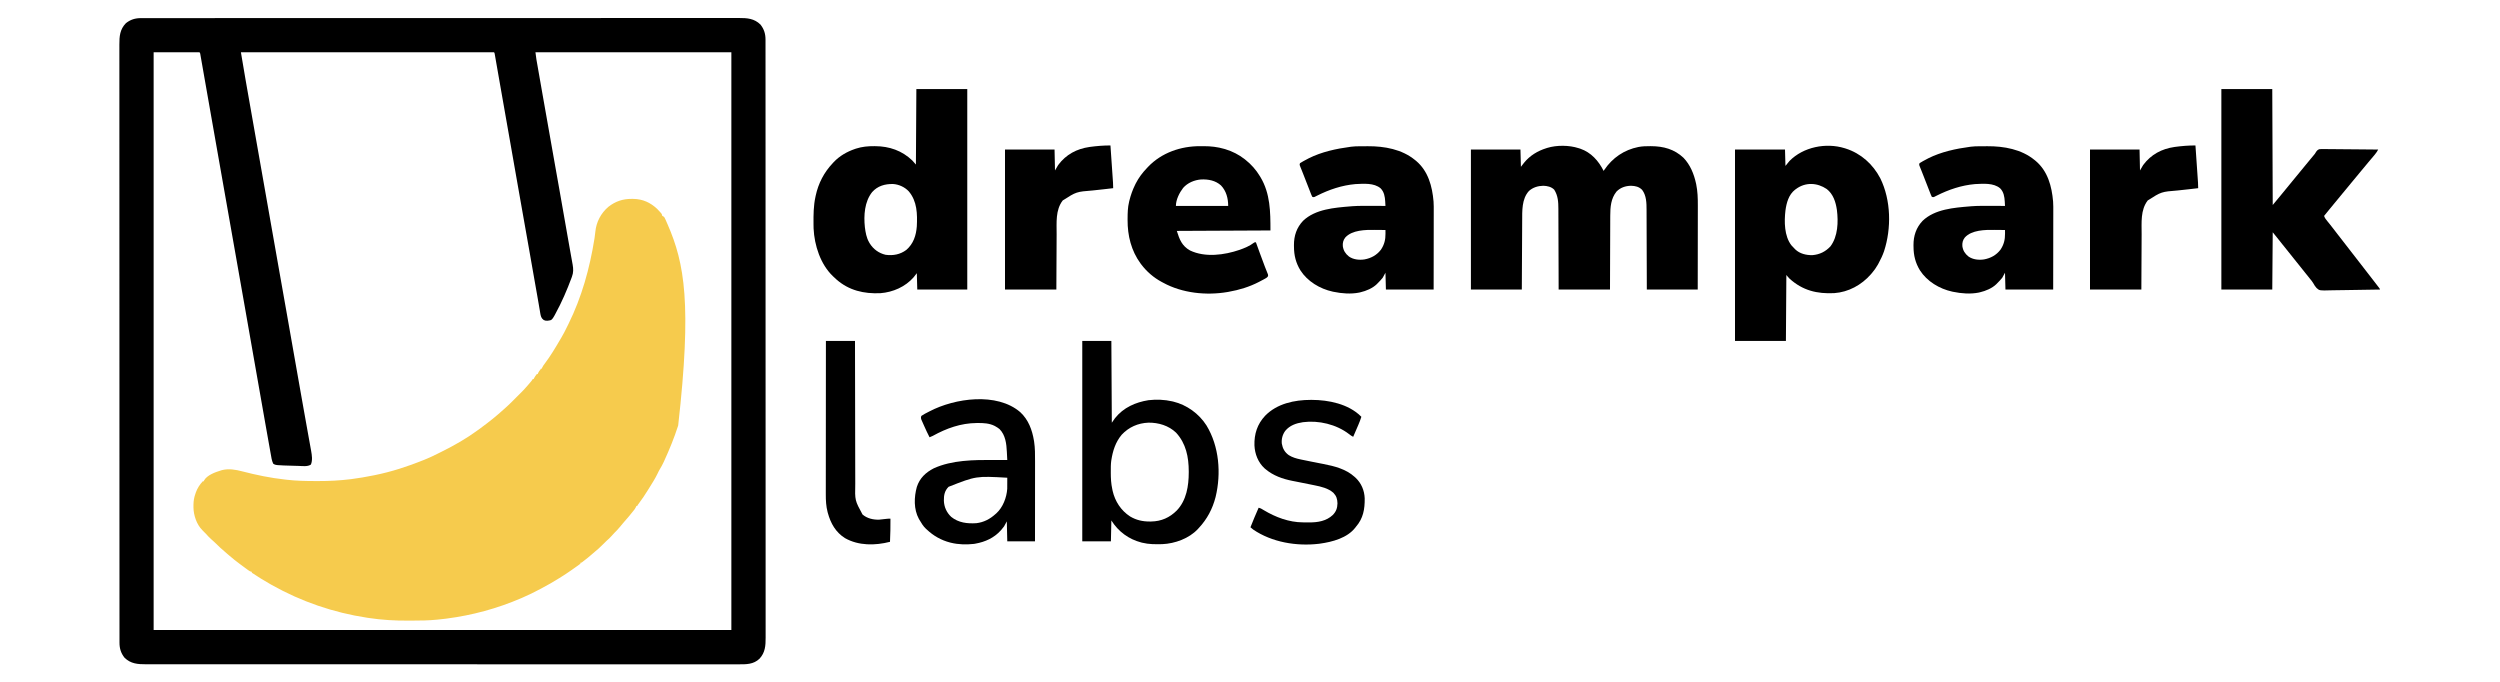 <svg height="1500" width="5500" xmlns="http://www.w3.org/2000/svg" version="1.1">
<path transform="translate(310.225,39.872)" fill="#000000" d="M0 0 C0.938 -0.002 1.876 -0.003 2.843 -0.005 C6.011 -0.009 9.179 -0.007 12.347 -0.004 C14.641 -0.005 16.935 -0.008 19.229 -0.01 C25.576 -0.016 31.923 -0.015 38.27 -0.013 C44.45 -0.012 50.629 -0.017 56.808 -0.02 C69.606 -0.028 82.404 -0.031 95.202 -0.032 C108.176 -0.032 121.15 -0.035 134.125 -0.04 C134.943 -0.041 135.762 -0.041 136.606 -0.041 C139.94 -0.043 143.274 -0.044 146.608 -0.045 C186.105 -0.062 225.602 -0.068 265.098 -0.073 C284.761 -0.075 304.425 -0.079 324.088 -0.083 C387.145 -0.096 450.202 -0.106 513.259 -0.11 C516.273 -0.11 519.288 -0.11 522.302 -0.11 C528.348 -0.111 534.393 -0.111 540.439 -0.111 C547.517 -0.112 554.595 -0.112 561.673 -0.112 C563.699 -0.113 565.725 -0.113 567.751 -0.113 C632.821 -0.116 697.892 -0.131 762.962 -0.155 C809.713 -0.171 856.464 -0.187 903.215 -0.191 C904.657 -0.192 904.657 -0.192 906.128 -0.192 C927.228 -0.194 948.329 -0.195 969.429 -0.195 C976.979 -0.195 984.529 -0.196 992.079 -0.196 C993.958 -0.196 995.836 -0.196 997.714 -0.196 C1027.657 -0.197 1057.599 -0.207 1087.541 -0.221 C1117.697 -0.236 1147.852 -0.241 1178.008 -0.233 C1182.174 -0.232 1186.34 -0.231 1190.506 -0.23 C1191.731 -0.23 1191.731 -0.23 1192.98 -0.229 C1205.917 -0.227 1218.854 -0.234 1231.791 -0.246 C1244.509 -0.257 1257.226 -0.257 1269.944 -0.246 C1276.749 -0.241 1283.553 -0.24 1290.358 -0.253 C1296.546 -0.264 1302.734 -0.262 1308.922 -0.248 C1311.149 -0.246 1313.376 -0.248 1315.602 -0.256 C1333.699 -0.319 1349.118 0.781 1362.775 14.128 C1370.788 24.235 1373.934 34.654 1373.903 47.353 C1373.905 48.76 1373.905 48.76 1373.908 50.196 C1373.912 53.363 1373.909 56.531 1373.906 59.699 C1373.908 61.993 1373.91 64.288 1373.913 66.582 C1373.918 72.929 1373.918 79.276 1373.916 85.623 C1373.915 91.802 1373.919 97.981 1373.923 104.161 C1373.931 116.959 1373.934 129.757 1373.935 142.555 C1373.935 155.529 1373.938 168.503 1373.943 181.477 C1373.943 182.296 1373.944 183.115 1373.944 183.958 C1373.945 187.292 1373.947 190.627 1373.948 193.961 C1373.964 233.458 1373.971 272.954 1373.976 312.451 C1373.978 332.114 1373.982 351.777 1373.986 371.441 C1373.998 434.498 1374.009 497.554 1374.012 560.611 C1374.013 563.626 1374.013 566.64 1374.013 569.655 C1374.013 575.7 1374.014 581.746 1374.014 587.792 C1374.014 594.87 1374.015 601.948 1374.015 609.026 C1374.015 611.052 1374.015 613.078 1374.015 615.104 C1374.019 680.174 1374.034 745.245 1374.057 810.315 C1374.074 857.066 1374.09 903.817 1374.094 950.567 C1374.094 952.009 1374.094 952.009 1374.094 953.48 C1374.096 974.581 1374.098 995.681 1374.098 1016.782 C1374.098 1024.332 1374.098 1031.882 1374.099 1039.432 C1374.099 1041.31 1374.099 1043.189 1374.099 1045.067 C1374.1 1075.009 1374.11 1104.951 1374.124 1134.894 C1374.139 1165.049 1374.144 1195.205 1374.136 1225.36 C1374.135 1229.526 1374.134 1233.692 1374.133 1237.858 C1374.132 1238.675 1374.132 1239.492 1374.132 1240.333 C1374.129 1253.27 1374.137 1266.207 1374.148 1279.144 C1374.159 1291.861 1374.16 1304.579 1374.149 1317.297 C1374.143 1324.101 1374.143 1330.906 1374.155 1337.71 C1374.167 1343.898 1374.164 1350.087 1374.151 1356.275 C1374.148 1358.501 1374.151 1360.728 1374.159 1362.955 C1374.22 1380.608 1373.263 1395.725 1360.705 1409.28 C1347.437 1421.983 1331.427 1421.709 1314.204 1421.628 C1311.898 1421.632 1309.593 1421.638 1307.288 1421.645 C1300.947 1421.66 1294.607 1421.65 1288.267 1421.635 C1282.083 1421.623 1275.898 1421.634 1269.714 1421.643 C1256.915 1421.66 1244.116 1421.657 1231.317 1421.645 C1218.349 1421.632 1205.382 1421.628 1192.414 1421.635 C1191.595 1421.635 1190.775 1421.636 1189.931 1421.636 C1186.593 1421.638 1183.255 1421.64 1179.917 1421.642 C1148.838 1421.659 1117.758 1421.657 1086.679 1421.642 C1056.727 1421.628 1026.776 1421.621 996.824 1421.624 C994.943 1421.624 993.062 1421.624 991.182 1421.624 C983.624 1421.625 976.065 1421.626 968.507 1421.627 C947.379 1421.629 926.251 1421.629 905.123 1421.629 C904.161 1421.629 903.199 1421.629 902.207 1421.629 C871.548 1421.629 840.889 1421.622 810.23 1421.612 C809.236 1421.611 808.242 1421.611 807.217 1421.611 C791.068 1421.605 774.919 1421.599 758.77 1421.593 C694.717 1421.569 630.665 1421.563 566.612 1421.574 C562.564 1421.574 558.517 1421.575 554.469 1421.576 C553.468 1421.576 552.467 1421.576 551.436 1421.576 C540.353 1421.578 529.269 1421.58 518.186 1421.581 C517.192 1421.581 516.198 1421.582 515.174 1421.582 C462.471 1421.59 409.768 1421.584 357.065 1421.573 C349.514 1421.572 341.963 1421.57 334.412 1421.569 C331.596 1421.568 328.779 1421.567 325.963 1421.567 C305.361 1421.563 284.76 1421.56 264.158 1421.564 C263.23 1421.564 262.301 1421.564 261.345 1421.564 C256.67 1421.565 251.995 1421.565 247.32 1421.566 C213.542 1421.572 179.763 1421.568 145.985 1421.546 C142.658 1421.544 139.331 1421.542 136.004 1421.54 C134.78 1421.539 134.78 1421.539 133.53 1421.539 C120.597 1421.531 107.663 1421.534 94.729 1421.54 C82.015 1421.547 69.301 1421.542 56.587 1421.526 C49.784 1421.518 42.982 1421.515 36.179 1421.525 C29.993 1421.534 23.806 1421.529 17.62 1421.513 C15.394 1421.51 13.168 1421.511 10.942 1421.519 C-7.151 1421.574 -22.571 1420.472 -36.225 1407.128 C-44.238 1397.02 -47.384 1386.601 -47.353 1373.903 C-47.354 1372.964 -47.356 1372.026 -47.358 1371.06 C-47.362 1367.892 -47.359 1364.724 -47.356 1361.556 C-47.358 1359.262 -47.36 1356.968 -47.363 1354.673 C-47.368 1348.326 -47.367 1341.979 -47.366 1335.632 C-47.365 1329.453 -47.369 1323.274 -47.373 1317.095 C-47.381 1304.297 -47.384 1291.499 -47.385 1278.701 C-47.385 1265.726 -47.388 1252.752 -47.393 1239.778 C-47.393 1238.959 -47.394 1238.141 -47.394 1237.297 C-47.395 1233.963 -47.397 1230.629 -47.398 1227.294 C-47.414 1187.798 -47.421 1148.301 -47.425 1108.804 C-47.428 1089.141 -47.432 1069.478 -47.436 1049.815 C-47.448 986.758 -47.459 923.701 -47.462 860.644 C-47.463 857.629 -47.463 854.615 -47.463 851.601 C-47.463 845.555 -47.464 839.509 -47.464 833.464 C-47.464 826.386 -47.465 819.307 -47.465 812.229 C-47.465 810.203 -47.465 808.178 -47.465 806.152 C-47.469 741.081 -47.484 676.011 -47.507 610.94 C-47.524 564.189 -47.54 517.439 -47.544 470.688 C-47.544 469.727 -47.544 468.765 -47.544 467.775 C-47.546 446.675 -47.547 425.574 -47.548 404.473 C-47.548 396.923 -47.548 389.373 -47.548 381.823 C-47.548 379.945 -47.549 378.067 -47.549 376.188 C-47.55 346.246 -47.559 316.304 -47.574 286.362 C-47.589 256.206 -47.594 226.051 -47.586 195.895 C-47.585 191.729 -47.584 187.563 -47.583 183.397 C-47.582 182.58 -47.582 181.764 -47.582 180.922 C-47.579 167.985 -47.587 155.048 -47.598 142.112 C-47.609 129.394 -47.61 116.676 -47.599 103.959 C-47.593 97.154 -47.593 90.35 -47.605 83.545 C-47.617 77.357 -47.614 71.169 -47.601 64.98 C-47.598 62.754 -47.601 60.527 -47.609 58.301 C-47.672 40.204 -46.572 24.785 -33.225 11.128 C-23.118 3.114 -12.698 -0.031 0 0 Z M27.775 75.128 C27.775 494.558 27.775 913.988 27.775 1346.128 C447.205 1346.128 866.635 1346.128 1298.775 1346.128 C1298.775 926.698 1298.775 507.268 1298.775 75.128 C1156.545 75.128 1014.315 75.128 867.775 75.128 C868.361 80.405 868.94 85.48 869.851 90.679 C870.064 91.907 870.278 93.135 870.499 94.401 C870.734 95.737 870.969 97.073 871.205 98.409 C871.456 99.842 871.706 101.276 871.956 102.709 C872.637 106.604 873.32 110.499 874.005 114.393 C874.733 118.539 875.458 122.685 876.184 126.831 C877.581 134.817 878.982 142.803 880.385 150.788 C881.516 157.231 882.646 163.674 883.775 170.117 C892.513 219.977 901.295 269.829 910.193 319.661 C913.442 337.856 916.674 356.054 919.9 374.253 C920.115 375.463 920.115 375.463 920.333 376.697 C925.523 405.971 930.67 435.253 935.776 464.543 C936.346 467.811 936.916 471.079 937.486 474.346 C937.625 475.143 937.764 475.939 937.907 476.759 C939.748 487.309 941.613 497.854 943.505 508.396 C944.335 513.03 945.16 517.665 945.987 522.3 C946.423 524.733 946.861 527.165 947.303 529.597 C947.903 532.895 948.492 536.194 949.08 539.495 C949.254 540.436 949.428 541.377 949.608 542.346 C951.271 551.814 951.456 559.9 948.025 568.94 C947.719 569.777 947.413 570.614 947.098 571.476 C937.094 598.376 925.649 625.022 911.837 650.189 C910.887 651.924 909.956 653.67 909.029 655.417 C907.003 659.068 905.379 661.65 902.088 664.253 C896.821 665.644 891.131 666.836 886.075 664.262 C880.353 660.204 879.471 655.584 878.279 648.894 C878.047 647.424 877.815 645.954 877.584 644.483 C877.308 642.876 877.029 641.27 876.748 639.664 C876.103 635.959 875.475 632.251 874.857 628.542 C873.666 621.431 872.404 614.333 871.139 607.236 C870.656 604.523 870.173 601.811 869.691 599.099 C869.568 598.408 869.446 597.718 869.319 597.006 C867.895 588.991 866.488 580.973 865.083 572.954 C864.952 572.205 864.82 571.455 864.685 570.683 C864.147 567.613 863.608 564.542 863.07 561.472 C860.698 547.939 858.319 534.407 855.941 520.875 C855.383 517.699 854.825 514.523 854.267 511.347 C849.733 485.54 845.166 459.739 840.567 433.943 C835.503 405.539 830.484 377.128 825.522 348.706 C821.334 324.717 817.126 300.732 812.904 276.749 C812.708 275.635 812.708 275.635 812.508 274.499 C809.519 257.522 806.529 240.545 803.537 223.568 C802.461 217.458 801.384 211.347 800.308 205.237 C800.041 203.724 799.775 202.212 799.508 200.7 C796.074 181.208 792.648 161.716 789.237 142.22 C788.654 138.886 788.07 135.551 787.486 132.216 C787.301 131.158 787.115 130.101 786.924 129.011 C786.562 126.939 786.199 124.868 785.836 122.796 C784.809 116.935 783.786 111.073 782.764 105.211 C782.151 101.695 781.535 98.181 780.919 94.666 C780.639 93.068 780.361 91.469 780.083 89.871 C779.712 87.732 779.337 85.593 778.961 83.455 C778.754 82.271 778.547 81.087 778.334 79.867 C777.909 77.179 777.909 77.179 776.775 75.128 C592.965 75.128 409.155 75.128 219.775 75.128 C224.802 105.33 224.802 105.33 230.006 135.5 C230.263 136.964 230.52 138.427 230.777 139.891 C230.975 141.016 230.975 141.016 231.177 142.163 C231.752 145.44 232.327 148.718 232.901 151.995 C235.188 165.04 237.482 178.084 239.775 191.128 C240.207 193.583 240.638 196.037 241.07 198.492 C254.879 277.029 268.727 355.56 286.759 457.713 C289.905 475.533 293.05 493.353 296.193 511.174 C297.866 520.659 299.539 530.143 301.213 539.628 C301.389 540.626 301.565 541.624 301.746 542.653 C306.098 567.32 310.457 591.987 314.826 616.651 C315.258 619.093 315.691 621.535 316.124 623.977 C316.557 626.424 316.991 628.871 317.424 631.319 C318.075 634.993 318.726 638.667 319.376 642.341 C319.808 644.778 320.24 647.216 320.672 649.653 C326.233 681.046 331.767 712.442 337.247 743.849 C341.941 770.751 346.696 797.643 351.476 824.53 C352.911 832.603 354.344 840.676 355.777 848.749 C356.575 853.252 357.374 857.754 358.173 862.257 C358.369 863.359 358.565 864.462 358.766 865.597 C361.127 878.895 363.502 892.19 365.899 905.48 C366.997 911.566 368.086 917.652 369.173 923.74 C370.012 928.435 370.861 933.129 371.718 937.821 C372.235 940.665 372.742 943.512 373.246 946.359 C373.582 948.237 373.93 950.114 374.278 951.99 C376.013 961.888 377.687 972.588 373.775 982.128 C366.528 987.17 355.177 985.391 346.775 985.128 C344.275 985.061 341.775 984.995 339.275 984.928 C296.051 983.713 296.051 983.713 290.775 980.128 C287.541 973.292 286.567 965.459 285.271 958.085 C285.034 956.765 284.797 955.446 284.559 954.127 C283.907 950.501 283.263 946.873 282.621 943.245 C282.067 940.119 281.508 936.993 280.948 933.867 C279.05 923.261 277.169 912.651 275.291 902.041 C274.766 899.079 274.241 896.116 273.716 893.153 C265.552 847.105 257.45 801.046 249.4 754.977 C243.324 720.21 237.208 685.45 231.088 650.69 C230.956 649.941 230.824 649.191 230.688 648.419 C216.564 568.203 202.404 487.992 187.653 404.442 C185.651 393.108 183.651 381.774 181.65 370.44 C181.478 369.464 181.305 368.487 181.128 367.481 C175.118 333.435 169.122 299.386 163.128 265.337 C161.241 254.614 159.353 243.891 157.464 233.167 C156.407 227.165 155.35 221.163 154.293 215.161 C154.031 213.673 153.769 212.186 153.507 210.698 C150.409 193.104 147.314 175.51 144.228 157.915 C142.507 148.096 140.783 138.277 139.057 128.459 C137.883 121.783 136.713 115.106 135.546 108.428 C134.841 104.4 134.133 100.372 133.423 96.344 C133.099 94.497 132.775 92.65 132.454 90.803 C132.021 88.318 131.583 85.834 131.144 83.351 C131.019 82.624 130.893 81.896 130.764 81.147 C130.397 77.853 130.397 77.853 128.775 75.128 C95.445 75.128 62.115 75.128 27.775 75.128 Z"></path>
<path transform="translate(1389.875,437.562)" fill="#F6CB4D" d="M0 0 C1.842 0.012 1.842 0.012 3.721 0.025 C24.281 0.408 40.729 7.927 55.75 21.875 C56.534 22.721 57.318 23.566 58.125 24.438 C58.798 25.152 59.471 25.866 60.164 26.602 C60.894 27.393 61.623 28.185 62.375 29 C63.404 30.116 63.404 30.116 64.453 31.254 C66.125 33.438 66.125 33.438 66.609 35.59 C66.865 36.504 66.865 36.504 67.125 37.438 C68.042 37.816 68.042 37.816 68.977 38.201 C71.996 39.939 72.607 41.899 74.008 45.062 C74.53 46.23 75.052 47.397 75.59 48.6 C76.144 49.879 76.698 51.158 77.25 52.438 C77.831 53.763 78.412 55.088 78.994 56.414 C116.179 141.683 132.253 231.115 102.125 498.438 C101.919 499.079 101.712 499.72 101.499 500.381 C93.164 526.206 82.952 551.076 71.688 575.75 C71.216 576.787 70.744 577.824 70.258 578.892 C67.635 584.542 64.747 589.877 61.48 595.179 C59.64 598.245 58.148 601.388 56.625 604.625 C51.243 615.681 44.635 626.022 38.125 636.438 C37.523 637.407 36.921 638.376 36.3 639.374 C29.614 650.118 22.772 660.638 15.137 670.734 C13.154 673.234 13.154 673.234 12.125 675.438 C11.465 675.438 10.805 675.438 10.125 675.438 C9.91 676.116 9.694 676.794 9.473 677.492 C7.707 681.352 5.253 684.304 2.562 687.562 C1.756 688.554 1.756 688.554 0.932 689.565 C-0.157 690.902 -1.248 692.236 -2.343 693.569 C-3.688 695.209 -5.021 696.86 -6.352 698.512 C-10.62 703.799 -15.048 708.888 -19.629 713.906 C-21.947 716.519 -24.132 719.209 -26.312 721.938 C-30.114 726.642 -34.212 730.881 -38.539 735.102 C-40.601 737.164 -42.498 739.271 -44.375 741.5 C-47.752 745.454 -51.534 748.844 -55.445 752.262 C-58.835 755.297 -61.997 758.532 -65.164 761.797 C-70.26 767.012 -75.539 771.747 -81.234 776.297 C-83.626 778.236 -85.912 780.24 -88.188 782.312 C-94.15 787.681 -100.524 792.542 -106.875 797.438 C-107.632 798.039 -108.388 798.641 -109.168 799.262 C-110.875 800.438 -110.875 800.438 -112.875 800.438 C-112.875 801.097 -112.875 801.758 -112.875 802.438 C-114.321 803.715 -114.321 803.715 -116.355 805.16 C-117.474 805.961 -117.474 805.961 -118.615 806.779 C-119.423 807.347 -120.23 807.915 -121.062 808.5 C-121.882 809.083 -122.702 809.667 -123.547 810.268 C-125.985 811.999 -128.429 813.719 -130.875 815.438 C-131.519 815.892 -132.163 816.347 -132.826 816.815 C-140.045 821.907 -147.38 826.763 -154.875 831.438 C-156.402 832.405 -157.93 833.372 -159.457 834.34 C-171.995 842.24 -184.787 849.495 -197.875 856.438 C-198.827 856.947 -199.779 857.457 -200.76 857.981 C-213.909 865.015 -227.161 871.579 -240.875 877.438 C-241.811 877.843 -242.746 878.248 -243.71 878.665 C-295.797 901.094 -351.019 916.075 -407.25 923.312 C-408.004 923.41 -408.759 923.508 -409.536 923.609 C-414.974 924.302 -420.419 924.896 -425.875 925.438 C-426.788 925.53 -427.7 925.622 -428.64 925.717 C-446.797 927.49 -464.878 927.782 -483.103 927.753 C-486.227 927.749 -489.35 927.755 -492.474 927.774 C-521.137 927.939 -549.571 926.385 -577.938 922.062 C-579.4 921.845 -580.863 921.627 -582.325 921.409 C-655.907 910.318 -727.016 885.922 -791.875 849.438 C-792.687 848.983 -793.499 848.528 -794.335 848.059 C-808.522 840.079 -822.332 831.466 -835.875 822.438 C-835.875 821.778 -835.875 821.117 -835.875 820.438 C-836.457 820.324 -837.04 820.211 -837.64 820.095 C-840.083 819.376 -841.593 818.42 -843.641 816.918 C-844.358 816.396 -845.075 815.875 -845.814 815.337 C-846.958 814.49 -846.958 814.49 -848.125 813.625 C-849.318 812.75 -849.318 812.75 -850.536 811.858 C-852.987 810.057 -855.431 808.248 -857.875 806.438 C-859.303 805.389 -860.732 804.341 -862.16 803.293 C-870.113 797.427 -877.779 791.316 -885.247 784.844 C-886.947 783.376 -888.657 781.921 -890.371 780.469 C-900.261 772.074 -909.938 763.507 -919.031 754.246 C-920.83 752.482 -922.695 750.868 -924.625 749.25 C-928.938 745.549 -932.705 741.403 -936.514 737.197 C-939.124 734.316 -941.755 731.564 -944.625 728.938 C-957.169 716.455 -963.996 696.297 -964.255 678.874 C-964.253 677.863 -964.252 676.853 -964.25 675.812 C-964.248 674.23 -964.248 674.23 -964.245 672.615 C-964.11 663.981 -962.829 656.594 -959.875 648.438 C-959.424 647.08 -959.424 647.08 -958.965 645.695 C-955.753 636.77 -950.392 628.327 -943.875 621.438 C-943.215 621.438 -942.555 621.438 -941.875 621.438 C-941.612 620.845 -941.349 620.252 -941.078 619.641 C-934.534 607.657 -916.078 601.1 -903.875 597.438 C-902.67 597.068 -902.67 597.068 -901.441 596.691 C-886.589 592.959 -871.36 595.616 -856.875 599.438 C-825.863 607.501 -794.755 613.935 -762.875 617.438 C-761.595 617.587 -760.315 617.737 -758.996 617.891 C-737.996 620.308 -716.999 620.726 -695.879 620.748 C-693.853 620.75 -691.826 620.755 -689.799 620.761 C-665.995 620.796 -642.317 619.633 -618.688 616.688 C-617.687 616.564 -617.687 616.564 -616.666 616.439 C-600.613 614.448 -584.734 611.602 -568.875 608.438 C-567.719 608.208 -566.562 607.979 -565.371 607.743 C-528.733 600.362 -493.193 588.751 -458.562 574.812 C-457.41 574.351 -457.41 574.351 -456.234 573.88 C-446.15 569.825 -436.38 565.359 -426.719 560.381 C-423.516 558.743 -420.288 557.156 -417.062 555.562 C-389.832 541.968 -363.25 526.918 -338.733 508.808 C-336.593 507.229 -334.443 505.664 -332.293 504.098 C-314.883 491.384 -298.195 478.078 -282.234 463.578 C-280.628 462.121 -279.013 460.673 -277.391 459.234 C-271.326 453.848 -265.567 448.215 -259.875 442.438 C-258.21 440.77 -256.543 439.103 -254.875 437.438 C-254.078 436.64 -253.282 435.842 -252.461 435.02 C-250.575 433.137 -248.685 431.26 -246.789 429.387 C-240.924 423.58 -235.182 417.765 -229.875 411.438 C-228.933 410.335 -227.99 409.234 -227.047 408.133 C-226.031 406.943 -225.015 405.753 -224 404.562 C-223.511 403.99 -223.021 403.418 -222.517 402.828 C-219.929 399.816 -219.929 399.816 -217.875 396.438 C-217.215 396.438 -216.555 396.438 -215.875 396.438 C-215.648 395.922 -215.421 395.406 -215.188 394.875 C-213.393 391.542 -211.375 388.29 -208.875 385.438 C-208.215 385.438 -207.555 385.438 -206.875 385.438 C-206.627 384.716 -206.38 383.994 -206.125 383.25 C-204.762 380.184 -203.021 377.999 -200.875 375.438 C-200.545 374.777 -200.215 374.118 -199.875 373.438 C-199.215 373.438 -198.555 373.438 -197.875 373.438 C-197.642 372.744 -197.408 372.05 -197.168 371.336 C-195.618 367.862 -193.49 365.056 -191.188 362.062 C-178.976 345.76 -168.407 328.332 -158.206 310.724 C-157.082 308.793 -155.945 306.872 -154.793 304.957 C-150.499 297.774 -146.718 290.377 -143.059 282.858 C-141.771 280.225 -140.463 277.603 -139.156 274.98 C-110.022 215.986 -92.61 153.102 -82.23 88.348 C-82.107 87.585 -81.983 86.822 -81.856 86.037 C-81.156 81.599 -80.606 77.171 -80.191 72.697 C-78.126 50.933 -67.962 31.465 -51.25 17.277 C-35.762 5.279 -19.564 -0.171 0 0 Z"></path>
<path transform="translate(3473,326)" fill="#000000" d="M0 0 C1.715 0.526 1.715 0.526 3.465 1.062 C27.452 9.277 43.903 27.896 55 50 C55.559 49.152 56.119 48.304 56.695 47.43 C74.479 21.139 100.174 3.65 131.391 -2.609 C140.02 -4.239 148.489 -4.513 157.25 -4.438 C158.393 -4.432 158.393 -4.432 159.56 -4.427 C186.748 -4.253 210.544 2.129 230.75 21.188 C245.515 36.575 253.703 56.741 258.188 77.312 C258.342 78.009 258.497 78.706 258.657 79.424 C261.815 94.832 262.289 110.287 262.227 125.954 C262.226 127.986 262.227 130.018 262.228 132.05 C262.229 137.508 262.217 142.965 262.203 148.422 C262.19 154.148 262.189 159.873 262.187 165.599 C262.181 176.414 262.164 187.23 262.144 198.045 C262.117 212.679 262.107 227.312 262.095 241.946 C262.076 264.964 262.036 287.982 262 311 C225.04 311 188.08 311 150 311 C149.963 297.314 149.925 283.628 149.887 269.527 C149.856 260.846 149.825 252.164 149.791 243.482 C149.737 229.709 149.685 215.936 149.654 202.163 C149.631 192.13 149.597 182.098 149.551 172.066 C149.527 166.758 149.509 161.451 149.502 156.144 C149.496 151.137 149.476 146.132 149.446 141.126 C149.437 139.299 149.433 137.471 149.435 135.644 C149.445 120.649 149.119 104.181 139.688 91.688 C132.691 84.691 124.811 82.976 115.188 82.688 C103.005 82.951 91.957 86.6 83.312 95.438 C71.01 110.736 69.548 129.522 69.568 148.318 C69.559 150.104 69.548 151.889 69.537 153.674 C69.509 158.473 69.5 163.271 69.494 168.07 C69.484 173.103 69.458 178.136 69.434 183.168 C69.39 192.677 69.362 202.186 69.339 211.695 C69.306 224.559 69.251 237.423 69.197 250.288 C69.112 270.525 69.059 290.762 69 311 C31.71 311 -5.58 311 -44 311 C-44.037 297.17 -44.075 283.339 -44.113 269.09 C-44.144 260.317 -44.175 251.544 -44.209 242.771 C-44.263 228.853 -44.315 214.935 -44.346 201.017 C-44.369 190.879 -44.403 180.742 -44.449 170.604 C-44.473 165.24 -44.491 159.877 -44.498 154.514 C-44.504 149.455 -44.524 144.397 -44.554 139.338 C-44.563 137.492 -44.567 135.645 -44.565 133.799 C-44.555 118.511 -45.329 104.484 -53.75 91.25 C-60.11 84.89 -69.016 82.949 -77.75 82.688 C-89.358 82.907 -100.653 86.288 -109.34 94.184 C-125.341 111.691 -124.123 137.98 -124.205 160.125 C-124.215 161.782 -124.225 163.439 -124.235 165.097 C-124.262 169.546 -124.283 173.996 -124.303 178.445 C-124.325 183.113 -124.353 187.782 -124.379 192.45 C-124.429 201.268 -124.474 210.086 -124.517 218.905 C-124.576 230.836 -124.642 242.768 -124.708 254.699 C-124.811 273.466 -124.905 292.233 -125 311 C-161.96 311 -198.92 311 -237 311 C-237 209.36 -237 107.72 -237 3 C-201.03 3 -165.06 3 -128 3 C-127.67 15.54 -127.34 28.08 -127 41 C-123.535 36.545 -123.535 36.545 -120 32 C-107.227 16.251 -90.207 6.008 -71 0 C-70.333 -0.213 -69.665 -0.426 -68.978 -0.646 C-48.065 -6.993 -20.743 -6.803 0 0 Z"></path>
<path transform="translate(2016,196)" fill="#000000" d="M0 0 C36.96 0 73.92 0 112 0 C112 145.53 112 291.06 112 441 C75.7 441 39.4 441 2 441 C1.67 429.12 1.34 417.24 1 405 C-1.31 407.97 -3.62 410.94 -6 414 C-24.312 434.964 -51.395 446.859 -79 449 C-115.27 450.685 -148.431 443.066 -176.125 418.562 C-177.757 417.049 -179.382 415.528 -181 414 C-182.125 412.971 -182.125 412.971 -183.273 411.922 C-210.933 385.718 -224.363 343.834 -226.115 306.561 C-226.179 304.084 -226.216 301.607 -226.238 299.129 C-226.248 298.217 -226.258 297.305 -226.268 296.365 C-226.439 276.247 -226.289 256.753 -222 237 C-221.818 236.134 -221.636 235.268 -221.449 234.376 C-215.558 207.195 -203.125 183.214 -184 163 C-183.241 162.176 -182.481 161.353 -181.699 160.504 C-168.681 146.846 -152.75 137.784 -135 131.688 C-134.338 131.457 -133.675 131.227 -132.993 130.989 C-119.771 126.712 -106.559 125.443 -92.75 125.562 C-91.606 125.568 -91.606 125.568 -90.439 125.573 C-59.454 125.771 -31.616 135.325 -9 157 C-6.36 159.97 -3.72 162.94 -1 166 C-0.67 111.22 -0.34 56.44 0 0 Z M-97.387 226.695 C-114.053 247.797 -116.027 277.787 -113.282 303.771 C-111.826 315.285 -109.876 326.846 -104 337 C-103.559 337.772 -103.118 338.544 -102.664 339.34 C-94.72 352.178 -82.637 361.011 -67.875 364.5 C-51.322 366.805 -35.543 363.949 -22.047 353.773 C-6.468 340.365 -0.523 321.961 1 302 C2.323 274.688 1.793 246.857 -16.648 225.051 C-25.45 215.526 -38.656 209.532 -51.566 208.797 C-69.258 208.589 -85.271 213.013 -97.387 226.695 Z"></path>
<path transform="translate(4058,326)" fill="#000000" d="M0 0 C1.204 0.37 1.204 0.37 2.433 0.748 C36.123 11.479 62.54 35.315 78.757 66.466 C102.343 114.546 103.337 176.355 86.916 226.686 C83.772 235.868 79.611 244.475 75 253 C74.411 254.094 73.822 255.189 73.215 256.316 C69.411 263.101 65.069 269.109 60 275 C59.288 275.834 58.577 276.668 57.844 277.527 C37.376 300.914 8.63 316.744 -22.766 318.887 C-60.593 320.797 -92.109 313.006 -120.711 287.273 C-123.319 284.683 -125.647 281.824 -128 279 C-128.33 326.85 -128.66 374.7 -129 424 C-165.96 424 -202.92 424 -241 424 C-241 285.07 -241 146.14 -241 3 C-204.7 3 -168.4 3 -131 3 C-130.505 20.82 -130.505 20.82 -130 39 C-127.03 35.37 -124.06 31.74 -121 28 C-90.699 -2.684 -40.931 -12.605 0 0 Z M-107 90 C-107.655 90.473 -108.31 90.946 -108.984 91.434 C-122.905 102.305 -127.725 120.293 -130 137 C-132.868 161.518 -132.729 193.338 -116.859 213.754 C-114.655 216.269 -112.379 218.65 -110 221 C-109.447 221.575 -108.894 222.15 -108.324 222.742 C-98.289 232.354 -84.043 235.567 -70.566 235.312 C-54.683 233.921 -41.944 227.702 -31 216 C-14.425 193.913 -13.515 162.172 -16.82 135.8 C-19.381 118.45 -24.724 101.319 -39 90 C-59.941 75.678 -86.162 74.302 -107 90 Z"></path>
<path transform="translate(4887,196)" fill="#000000" d="M0 0 C36.96 0 73.92 0 112 0 C112.33 84.15 112.66 168.3 113 255 C121.646 244.798 121.646 244.798 130.062 234.434 C138.835 223.415 147.896 212.621 156.853 201.752 C165.19 191.637 165.19 191.637 173.5 181.5 C177.219 176.95 180.951 172.411 184.688 167.875 C185.279 167.156 185.871 166.438 186.481 165.697 C189.572 161.944 192.667 158.193 195.766 154.445 C196.381 153.7 196.996 152.955 197.63 152.188 C198.792 150.782 199.954 149.376 201.118 147.972 C201.924 146.996 201.924 146.996 202.746 146 C203.512 145.094 203.512 145.094 204.294 144.17 C206.042 142.039 206.042 142.039 207.395 139.677 C209.714 136.028 211.49 133.449 215.742 132.185 C219.163 131.891 222.479 131.886 225.912 131.978 C227.845 131.976 227.845 131.976 229.816 131.974 C233.334 131.972 236.848 132.024 240.364 132.087 C244.045 132.144 247.726 132.149 251.407 132.16 C258.37 132.188 265.332 132.261 272.295 132.352 C280.224 132.453 288.154 132.502 296.084 132.547 C312.39 132.641 328.695 132.799 345 133 C343.179 136.821 340.81 140.01 338.188 143.312 C337.708 143.921 337.228 144.529 336.733 145.155 C332.512 150.455 328.095 155.573 323.632 160.669 C319.975 164.849 316.46 169.112 313.023 173.477 C310.572 176.534 308.041 179.517 305.5 182.5 C302.274 186.289 299.091 190.099 296 194 C292.451 198.479 288.771 202.833 285.066 207.184 C282.322 210.414 279.633 213.677 277 217 C273.451 221.479 269.771 225.833 266.066 230.184 C263.322 233.414 260.633 236.677 258 240 C254.909 243.901 251.726 247.711 248.5 251.5 C244.581 256.104 240.749 260.762 236.992 265.5 C233.376 270.038 229.683 274.515 226 279 C227.539 283.838 230.314 287.158 233.5 291 C234.597 292.347 235.694 293.695 236.789 295.043 C237.607 296.047 237.607 296.047 238.442 297.072 C240.634 299.784 242.756 302.543 244.875 305.312 C248.81 310.456 252.772 315.577 256.75 320.688 C257.34 321.445 257.93 322.203 258.538 322.984 C260.358 325.323 262.179 327.662 264 330 C271.154 339.186 278.299 348.378 285.391 357.613 C290.894 364.768 296.454 371.878 302 379 C309.148 388.178 316.289 397.361 323.371 406.59 C325.974 409.974 328.6 413.34 331.226 416.707 C335.977 422.8 340.722 428.895 345.375 435.062 C346.084 436.002 346.793 436.942 347.523 437.91 C349 440 349 440 349 441 C331.623 441.375 314.248 441.656 296.868 441.829 C288.797 441.911 280.728 442.023 272.659 442.207 C265.62 442.367 258.583 442.47 251.543 442.505 C247.818 442.526 244.099 442.574 240.376 442.692 C215.967 443.431 215.967 443.431 209.4 437.578 C206.479 434.335 204.24 430.867 202.166 427.039 C200.288 423.754 197.895 420.916 195.5 418 C194.602 416.856 193.705 415.711 192.812 414.562 C189.755 410.671 186.629 406.835 183.5 403 C178.992 397.477 174.552 391.908 170.164 386.289 C166.662 381.816 163.092 377.401 159.5 373 C154.992 367.477 150.552 361.908 146.164 356.289 C142.127 351.132 137.995 346.056 133.854 340.983 C129.738 335.932 125.691 330.832 121.689 325.691 C118.859 322.062 115.95 318.54 113 315 C112.67 356.58 112.34 398.16 112 441 C75.04 441 38.08 441 0 441 C0 295.47 0 149.94 0 0 Z"></path>
<path transform="translate(4353.57,321.797)" fill="#000000" d="M0 0 C0.998 -0.006 1.996 -0.011 3.025 -0.017 C5.134 -0.027 7.244 -0.033 9.353 -0.037 C12.497 -0.047 15.641 -0.078 18.785 -0.109 C55.087 -0.3 93.675 6.582 122.43 30.203 C123.282 30.89 124.134 31.577 125.012 32.285 C151.493 54.763 160.429 88.161 163.242 121.527 C163.768 129.011 163.689 136.509 163.657 144.007 C163.656 145.892 163.656 147.776 163.658 149.661 C163.658 154.707 163.647 159.753 163.632 164.799 C163.62 170.099 163.619 175.399 163.616 180.699 C163.61 190.703 163.594 200.707 163.574 210.712 C163.547 224.253 163.536 237.794 163.525 251.335 C163.506 272.624 163.466 293.914 163.43 315.203 C128.78 315.203 94.13 315.203 58.43 315.203 C58.1 302.993 57.77 290.783 57.43 278.203 C55.45 281.833 53.47 285.463 51.43 289.203 C48.055 293.501 44.28 297.336 40.43 301.203 C39.806 301.862 39.182 302.521 38.539 303.199 C29.116 312.389 15.052 318.285 2.43 321.203 C1.055 321.538 1.055 321.538 -0.348 321.879 C-18.548 325.47 -38.527 324.019 -56.57 320.203 C-57.69 319.97 -57.69 319.97 -58.832 319.731 C-86.761 313.617 -114.044 297.346 -129.695 272.953 C-139.646 256.673 -143.743 240.149 -143.82 221.203 C-143.841 219.964 -143.862 218.726 -143.883 217.449 C-143.968 196.94 -138.003 178.94 -123.82 164.016 C-97.056 138.257 -54.585 135.088 -19.57 132.203 C-18.391 132.104 -17.212 132.004 -15.997 131.902 C-1.88 130.891 12.266 131.088 26.411 131.134 C29.918 131.145 33.425 131.149 36.932 131.154 C43.764 131.165 50.597 131.182 57.43 131.203 C57.294 128.682 57.153 126.161 57.008 123.641 C56.971 122.936 56.933 122.232 56.895 121.506 C56.263 110.747 54.559 100.449 46.785 92.527 C32.238 80.186 9.28 82.389 -8.57 83.203 C-38.307 85.771 -66.715 95.375 -93.197 108.786 C-94.117 109.245 -95.037 109.703 -95.984 110.176 C-96.799 110.591 -97.613 111.006 -98.452 111.434 C-100.57 112.203 -100.57 112.203 -103.57 111.203 C-104.681 109.192 -104.681 109.192 -105.728 106.51 C-106.125 105.507 -106.523 104.504 -106.932 103.471 C-107.354 102.373 -107.776 101.275 -108.211 100.145 C-108.656 99.012 -109.101 97.88 -109.56 96.713 C-110.991 93.068 -112.406 89.417 -113.82 85.766 C-114.758 83.369 -115.697 80.972 -116.637 78.576 C-118.457 73.931 -120.267 69.282 -122.068 64.629 C-123.631 60.598 -125.217 56.578 -126.838 52.57 C-127.174 51.732 -127.51 50.893 -127.856 50.03 C-128.469 48.505 -129.088 46.982 -129.717 45.464 C-131.682 40.539 -131.682 40.539 -130.57 37.203 C-128.217 35.658 -125.914 34.287 -123.445 32.953 C-122.715 32.555 -121.985 32.156 -121.233 31.746 C-119.019 30.55 -116.796 29.375 -114.57 28.203 C-113.467 27.611 -112.363 27.02 -111.227 26.41 C-83.077 12.302 -50.554 5.294 -19.57 1.203 C-18.92 1.117 -18.269 1.03 -17.598 0.941 C-11.722 0.216 -5.917 0.027 0 0 Z M-30.945 200.703 C-35.51 206.455 -36.933 212.598 -36.359 219.883 C-34.924 229.658 -30.649 236.343 -22.934 242.512 C-13.249 249.354 -0.092 250.699 11.397 248.894 C26.087 246.162 38.191 239.546 47.473 227.566 C54.907 216.455 57.64 205.505 57.492 192.266 C57.488 191.486 57.483 190.707 57.479 189.904 C57.467 188.004 57.449 186.103 57.43 184.203 C51.635 184.128 45.841 184.074 40.047 184.038 C38.084 184.023 36.122 184.003 34.159 183.977 C13.389 183.706 -15.806 184.05 -30.945 200.703 Z"></path>
<path transform="translate(2990.57,321.797)" fill="#000000" d="M0 0 C0.998 -0.006 1.996 -0.011 3.025 -0.017 C5.134 -0.027 7.244 -0.033 9.353 -0.037 C12.497 -0.047 15.641 -0.078 18.785 -0.109 C55.087 -0.3 93.675 6.582 122.43 30.203 C123.282 30.89 124.134 31.577 125.012 32.285 C151.493 54.763 160.429 88.161 163.242 121.527 C163.768 129.011 163.689 136.509 163.657 144.007 C163.656 145.892 163.656 147.776 163.658 149.661 C163.658 154.707 163.647 159.753 163.632 164.799 C163.62 170.099 163.619 175.399 163.616 180.699 C163.61 190.703 163.594 200.707 163.574 210.712 C163.547 224.253 163.536 237.794 163.525 251.335 C163.506 272.624 163.466 293.914 163.43 315.203 C128.78 315.203 94.13 315.203 58.43 315.203 C58.1 302.993 57.77 290.783 57.43 278.203 C55.45 281.833 53.47 285.463 51.43 289.203 C48.055 293.501 44.28 297.336 40.43 301.203 C39.806 301.862 39.182 302.521 38.539 303.199 C29.116 312.389 15.052 318.285 2.43 321.203 C1.055 321.538 1.055 321.538 -0.348 321.879 C-18.548 325.47 -38.527 324.019 -56.57 320.203 C-57.69 319.97 -57.69 319.97 -58.832 319.731 C-86.761 313.617 -114.044 297.346 -129.695 272.953 C-139.646 256.673 -143.743 240.149 -143.82 221.203 C-143.841 219.964 -143.862 218.726 -143.883 217.449 C-143.968 196.94 -138.003 178.94 -123.82 164.016 C-97.056 138.257 -54.585 135.088 -19.57 132.203 C-18.391 132.104 -17.212 132.004 -15.997 131.902 C-1.88 130.891 12.266 131.088 26.411 131.134 C29.918 131.145 33.425 131.149 36.932 131.154 C43.764 131.165 50.597 131.182 57.43 131.203 C57.294 128.682 57.153 126.161 57.008 123.641 C56.971 122.936 56.933 122.232 56.895 121.506 C56.263 110.747 54.559 100.449 46.785 92.527 C32.238 80.186 9.28 82.389 -8.57 83.203 C-38.307 85.771 -66.715 95.375 -93.197 108.786 C-94.117 109.245 -95.037 109.703 -95.984 110.176 C-96.799 110.591 -97.613 111.006 -98.452 111.434 C-100.57 112.203 -100.57 112.203 -103.57 111.203 C-104.681 109.192 -104.681 109.192 -105.728 106.51 C-106.125 105.507 -106.523 104.504 -106.932 103.471 C-107.354 102.373 -107.776 101.275 -108.211 100.145 C-108.656 99.012 -109.101 97.88 -109.56 96.713 C-110.991 93.068 -112.406 89.417 -113.82 85.766 C-114.758 83.369 -115.697 80.972 -116.637 78.576 C-118.457 73.931 -120.267 69.282 -122.068 64.629 C-123.631 60.598 -125.217 56.578 -126.838 52.57 C-127.174 51.732 -127.51 50.893 -127.856 50.03 C-128.469 48.505 -129.088 46.982 -129.717 45.464 C-131.682 40.539 -131.682 40.539 -130.57 37.203 C-128.217 35.658 -125.914 34.287 -123.445 32.953 C-122.715 32.555 -121.985 32.156 -121.233 31.746 C-119.019 30.55 -116.796 29.375 -114.57 28.203 C-113.467 27.611 -112.363 27.02 -111.227 26.41 C-83.077 12.302 -50.554 5.294 -19.57 1.203 C-18.92 1.117 -18.269 1.03 -17.598 0.941 C-11.722 0.216 -5.917 0.027 0 0 Z M-30.945 200.703 C-35.51 206.455 -36.933 212.598 -36.359 219.883 C-34.924 229.658 -30.649 236.343 -22.934 242.512 C-13.249 249.354 -0.092 250.699 11.397 248.894 C26.087 246.162 38.191 239.546 47.473 227.566 C54.907 216.455 57.64 205.505 57.492 192.266 C57.488 191.486 57.483 190.707 57.479 189.904 C57.467 188.004 57.449 186.103 57.43 184.203 C51.635 184.128 45.841 184.074 40.047 184.038 C38.084 184.023 36.122 184.003 34.159 183.977 C13.389 183.706 -15.806 184.05 -30.945 200.703 Z"></path>
<path transform="translate(2640.334,321.609)" fill="#000000" d="M0 0 C2.665 0.016 5.329 0 7.994 -0.019 C23.271 -0.038 38.337 1.65 53.041 5.954 C53.897 6.203 54.753 6.452 55.635 6.708 C70.811 11.372 85.172 18.586 97.666 28.391 C98.201 28.81 98.737 29.228 99.288 29.66 C112.532 40.126 122.939 51.946 131.666 66.391 C132.25 67.351 132.25 67.351 132.846 68.331 C154.346 104.368 154.666 144.485 154.666 185.391 C52.696 185.886 52.696 185.886 -51.334 186.391 C-45.429 205.287 -40.043 219.428 -22.334 229.391 C10.942 245.313 53.255 239.556 86.958 227.999 C97.588 224.194 108.96 219.572 117.951 212.625 C119.666 211.391 119.666 211.391 122.666 211.391 C123.093 212.572 123.52 213.753 123.96 214.97 C125.597 219.496 127.238 224.02 128.878 228.544 C129.61 230.562 130.341 232.58 131.071 234.598 C134.706 244.644 138.344 254.684 142.248 264.629 C142.513 265.308 142.778 265.987 143.051 266.686 C144.262 269.785 145.488 272.876 146.741 275.958 C147.163 277.029 147.584 278.1 148.018 279.204 C148.387 280.118 148.757 281.032 149.137 281.973 C149.666 284.391 149.666 284.391 148.958 286.588 C146.867 289.507 143.829 290.918 140.729 292.579 C140.015 292.967 139.302 293.355 138.568 293.754 C136.277 294.986 133.974 296.192 131.666 297.391 C130.947 297.77 130.228 298.148 129.487 298.538 C108.59 309.412 85.832 316.369 62.666 320.391 C61.749 320.553 60.832 320.716 59.888 320.883 C13.168 328.8 -39.501 323.319 -81.334 300.391 C-82.547 299.746 -83.761 299.102 -84.975 298.458 C-102.243 289.114 -117.507 276.053 -129.334 260.391 C-130.222 259.227 -130.222 259.227 -131.127 258.04 C-151.696 229.893 -159.801 196.759 -159.646 162.266 C-159.644 161.403 -159.642 160.54 -159.64 159.65 C-159.589 147.033 -159.322 134.711 -156.334 122.391 C-156.13 121.54 -155.926 120.689 -155.716 119.812 C-152.746 107.815 -148.784 96.48 -143.334 85.391 C-142.79 84.275 -142.246 83.158 -141.686 82.008 C-135.281 69.531 -127.037 58.49 -117.334 48.391 C-116.442 47.436 -115.55 46.481 -114.631 45.497 C-85.068 14.391 -42.269 -0.302 0 0 Z M-37.463 91.829 C-45.566 102.407 -53.334 117.581 -53.334 131.391 C-15.384 131.391 22.566 131.391 61.666 131.391 C61.666 114.87 57.538 98.613 45.857 86.356 C33.557 75.327 17.945 72.532 1.952 73.208 C-12.817 74.394 -27.626 80.566 -37.463 91.829 Z"></path>
<path transform="translate(2381,750)" fill="#000000" d="M0 0 C21.12 0 42.24 0 64 0 C64.33 59.4 64.66 118.8 65 180 C67.31 176.7 69.62 173.4 72 170 C90.508 146.662 116.873 135.036 145.672 130.41 C162.849 128.431 181.146 129.079 198 133 C198.72 133.166 199.441 133.333 200.183 133.504 C229.923 140.672 256.769 160.12 273.205 185.889 C301.317 232.011 305.863 291.475 293.312 343.375 C286.507 369.72 274.677 392.14 256 412 C255.194 412.903 255.194 412.903 254.371 413.824 C235.02 434.63 203.852 445.976 175.938 447.126 C161.094 447.459 146.474 447.614 132 444 C131.328 443.834 130.655 443.667 129.962 443.496 C102.083 436.305 79.224 419.358 64 395 C63.67 410.18 63.34 425.36 63 441 C42.21 441 21.42 441 0 441 C0 295.47 0 149.94 0 0 Z M86.715 206.441 C73.161 222.712 67.225 241.44 64 262 C63.843 262.994 63.843 262.994 63.683 264.007 C62.629 271.888 62.757 279.875 62.75 287.812 C62.749 288.591 62.748 289.37 62.747 290.173 C62.758 302.352 63.383 314.068 66 326 C66.255 327.275 66.51 328.55 66.773 329.863 C72.12 353.089 85.164 373.137 105.188 386.188 C118.68 394.211 132.711 397.395 148.25 397.312 C149.352 397.308 150.453 397.303 151.589 397.298 C173.694 396.98 192.398 388.729 208 373 C229.315 350.655 234.227 318.953 234.25 289.25 C234.251 288.472 234.251 287.694 234.252 286.892 C234.209 255.564 228.251 225.613 206.375 201.875 C189.942 186.183 167.765 179.592 145.449 179.852 C122.544 180.837 102.493 189.585 86.715 206.441 Z"></path>
<path transform="translate(2244.543,906.73)" fill="#000000" d="M0 0 C18.004 16.63 26.24 39.01 30.145 62.707 C30.264 63.421 30.383 64.135 30.507 64.87 C32.689 79.163 32.6 93.659 32.571 108.078 C32.57 110.011 32.57 111.945 32.571 113.878 C32.571 119.075 32.565 124.273 32.558 129.47 C32.552 134.92 32.552 140.371 32.55 145.822 C32.547 156.12 32.539 166.418 32.529 176.717 C32.518 188.451 32.512 200.185 32.507 211.919 C32.497 236.036 32.479 260.153 32.457 284.27 C12.327 284.27 -7.803 284.27 -28.543 284.27 C-28.873 269.75 -29.203 255.23 -29.543 240.27 C-31.523 243.9 -33.503 247.53 -35.543 251.27 C-37.418 253.797 -39.219 256.123 -41.293 258.457 C-42.074 259.347 -42.074 259.347 -42.872 260.254 C-57.515 276.577 -77.191 285.516 -98.543 289.27 C-99.55 289.455 -100.556 289.641 -101.594 289.832 C-118.328 291.686 -136.158 291.361 -152.543 287.27 C-153.215 287.103 -153.888 286.937 -154.581 286.766 C-173.8 281.808 -191.224 271.948 -205.543 258.27 C-206.158 257.729 -206.773 257.189 -207.406 256.633 C-213.394 251.168 -217.442 244.184 -221.543 237.27 C-222.052 236.411 -222.561 235.553 -223.086 234.668 C-234.55 213.574 -233.71 187.06 -227.512 164.52 C-221.186 145.029 -208.018 132.74 -190.266 123.578 C-150.03 105.254 -102.32 105.055 -58.957 105.201 C-55.517 105.211 -52.077 105.216 -48.637 105.221 C-41.939 105.232 -35.241 105.248 -28.543 105.27 C-28.758 100.825 -28.989 96.382 -29.233 91.939 C-29.313 90.435 -29.39 88.93 -29.462 87.425 C-30.322 69.666 -32.407 50.538 -45.543 37.27 C-48.388 34.94 -51.33 33.051 -54.543 31.27 C-55.556 30.701 -55.556 30.701 -56.59 30.121 C-68.009 24.411 -81.214 23.756 -93.73 23.895 C-94.403 23.9 -95.076 23.905 -95.769 23.91 C-130.774 24.212 -162.171 35.488 -192.564 52.267 C-194.839 53.42 -197.165 54.352 -199.543 55.27 C-203.838 46.901 -207.831 38.436 -211.605 29.822 C-212.195 28.48 -212.792 27.141 -213.394 25.805 C-214.278 23.842 -215.145 21.871 -216.008 19.898 C-216.519 18.744 -217.031 17.59 -217.558 16.401 C-218.603 13.078 -218.774 11.504 -217.543 8.27 C-215.201 6.571 -213.089 5.272 -210.543 3.957 C-209.82 3.571 -209.097 3.185 -208.353 2.787 C-206.093 1.593 -203.82 0.43 -201.543 -0.73 C-200.887 -1.075 -200.232 -1.42 -199.556 -1.775 C-144.16 -30.77 -51.485 -44.249 0 0 Z M-157.723 164.266 C-166.536 173.321 -168.14 182.617 -168.016 194.85 C-167.537 208.619 -161.944 220.919 -151.859 230.391 C-135.835 243.388 -116.455 245.563 -96.543 244.27 C-80.268 242.348 -66.635 235.253 -54.543 224.27 C-53.91 223.729 -53.277 223.189 -52.625 222.633 C-38.093 209.431 -29.903 187.812 -28.625 168.551 C-28.423 160.458 -28.47 152.363 -28.543 144.27 C-97.042 140.409 -97.042 140.409 -157.723 164.266 Z"></path>
<path transform="translate(4830,320)" fill="#000000" d="M0 0 C0.785 11.37 1.567 22.74 2.347 34.11 C2.709 39.39 3.072 44.67 3.437 49.95 C3.788 55.046 4.138 60.142 4.487 65.239 C4.62 67.182 4.754 69.125 4.889 71.068 C5.078 73.792 5.264 76.517 5.449 79.241 C5.505 80.042 5.561 80.843 5.619 81.669 C5.897 85.789 6.058 89.867 6 94 C2.461 94.407 -1.078 94.813 -4.617 95.219 C-7.742 95.577 -10.867 95.937 -13.992 96.299 C-22.214 97.248 -30.437 98.158 -38.672 98.98 C-75.061 101.861 -75.061 101.861 -105 121 C-121.224 142.064 -118.324 169.966 -118.405 195.124 C-118.421 199.42 -118.447 203.716 -118.473 208.012 C-118.519 216.118 -118.556 224.224 -118.589 232.331 C-118.635 243.305 -118.696 254.279 -118.756 265.254 C-118.849 282.502 -118.923 299.751 -119 317 C-156.29 317 -193.58 317 -232 317 C-232 215.36 -232 113.72 -232 9 C-196.03 9 -160.06 9 -123 9 C-122.67 24.18 -122.34 39.36 -122 55 C-119.69 51.04 -117.38 47.08 -115 43 C-97.561 19.747 -74.496 7.499 -46 3.312 C-30.759 1.249 -15.381 -0.09 0 0 Z"></path>
<path transform="translate(2443,320)" fill="#000000" d="M0 0 C0.785 11.37 1.567 22.74 2.347 34.11 C2.709 39.39 3.072 44.67 3.437 49.95 C3.788 55.046 4.138 60.142 4.487 65.239 C4.62 67.182 4.754 69.125 4.889 71.068 C5.078 73.792 5.264 76.517 5.449 79.241 C5.505 80.042 5.561 80.843 5.619 81.669 C5.897 85.789 6.058 89.867 6 94 C2.461 94.407 -1.078 94.813 -4.617 95.219 C-7.742 95.577 -10.867 95.937 -13.992 96.299 C-22.214 97.248 -30.437 98.158 -38.672 98.98 C-75.061 101.861 -75.061 101.861 -105 121 C-121.224 142.064 -118.324 169.966 -118.405 195.124 C-118.421 199.42 -118.447 203.716 -118.473 208.012 C-118.519 216.118 -118.556 224.224 -118.589 232.331 C-118.635 243.305 -118.696 254.279 -118.756 265.254 C-118.849 282.502 -118.923 299.751 -119 317 C-156.29 317 -193.58 317 -232 317 C-232 215.36 -232 113.72 -232 9 C-196.03 9 -160.06 9 -123 9 C-122.67 24.18 -122.34 39.36 -122 55 C-119.69 51.04 -117.38 47.08 -115 43 C-97.561 19.747 -74.496 7.499 -46 3.312 C-30.759 1.249 -15.381 -0.09 0 0 Z"></path>
<path transform="translate(2883.75,879.75)" fill="#000000" d="M0 0 C1.091 -0.001 1.091 -0.001 2.205 -0.002 C39.175 0.052 82.583 8.979 109.913 35.887 C110.354 36.337 110.795 36.787 111.25 37.25 C109.346 43.237 107.18 49.025 104.676 54.785 C104.183 55.931 104.183 55.931 103.68 57.101 C102.644 59.506 101.603 61.909 100.562 64.312 C99.853 65.958 99.144 67.603 98.436 69.248 C96.711 73.25 94.982 77.251 93.25 81.25 C89.788 79.594 87.066 77.589 84.062 75.188 C56.174 53.788 17.344 44.548 -17.261 49.073 C-32.299 51.333 -46.345 56.1 -56.25 68.184 C-62.234 76.427 -64.798 86.102 -63.75 96.25 C-61.901 106.973 -57.345 115.22 -48.404 121.58 C-40.603 126.489 -31.827 129.027 -22.875 130.875 C-21.783 131.112 -20.691 131.348 -19.565 131.592 C-12.151 133.178 -4.717 134.656 2.723 136.118 C7.438 137.045 12.151 137.983 16.865 138.921 C20.343 139.606 23.824 140.274 27.306 140.94 C51.923 145.754 77.209 152.008 96.25 169.25 C97.041 169.96 97.833 170.671 98.648 171.402 C111.162 183.23 117.974 199.402 118.586 216.535 C118.909 240.458 115.38 260.716 99.25 279.25 C98.817 279.825 98.384 280.4 97.938 280.992 C80.22 303.878 47.405 312.487 20.25 316.25 C19.508 316.353 18.766 316.456 18.002 316.562 C-31 322.392 -85.6 313.337 -126.75 285.25 C-128.792 283.626 -130.77 281.951 -132.75 280.25 C-127.073 265.771 -121.025 251.48 -114.75 237.25 C-110.361 238.177 -106.964 240.425 -103.188 242.75 C-77.445 258.163 -47.964 269.269 -17.621 269.453 C-16.869 269.459 -16.117 269.465 -15.342 269.47 C-13.758 269.48 -12.174 269.486 -10.59 269.49 C-8.218 269.5 -5.846 269.531 -3.475 269.562 C15.38 269.694 34.188 266.601 48.371 253.254 C55.763 245.645 58.424 238.181 58.688 227.625 C58.358 217.765 56.494 211.531 49.605 204.316 C38.341 194.434 22.601 190.765 8.256 187.911 C5.805 187.424 3.357 186.922 0.909 186.417 C-6.939 184.803 -14.797 183.238 -22.658 181.686 C-26.11 181.002 -29.56 180.311 -33.011 179.62 C-35.415 179.142 -37.821 178.678 -40.228 178.216 C-62.001 173.933 -82.607 166.72 -99.75 152.25 C-100.476 151.638 -101.201 151.025 -101.949 150.395 C-115.972 137.474 -123.117 118.877 -123.969 100.098 C-124.69 75.182 -117.761 53.332 -100.49 34.951 C-74.399 8.148 -36.093 0.03 0 0 Z"></path>
<path transform="translate(1817,750)" fill="#000000" d="M0 0 C21.12 0 42.24 0 64 0 C64.015 10.301 64.029 20.603 64.044 31.217 C64.093 64.218 64.156 97.219 64.229 130.22 C64.24 135.351 64.251 140.481 64.262 145.612 C64.265 146.633 64.267 147.654 64.269 148.706 C64.304 165.22 64.329 181.734 64.35 198.248 C64.372 215.206 64.405 232.164 64.449 249.122 C64.475 259.577 64.493 270.032 64.499 280.487 C64.505 287.667 64.521 294.847 64.546 302.027 C64.56 306.162 64.569 310.298 64.565 314.434 C63.713 350.85 63.713 350.85 80.539 381.879 C90.637 390.583 104.036 393.666 117.227 393.238 C121.839 392.842 126.435 392.309 131.025 391.712 C134.718 391.234 138.28 390.955 142 391 C142.144 408.028 141.785 424.99 141 442 C108.463 450.336 71.945 450.884 41.996 433.875 C21.606 421.115 10.532 401.48 4.312 378.75 C4.11 378.025 3.907 377.299 3.698 376.552 C0.39 363.803 -0.3 350.783 -0.241 337.675 C-0.241 336.205 -0.243 334.735 -0.246 333.265 C-0.25 329.276 -0.242 325.288 -0.232 321.299 C-0.223 316.979 -0.226 312.659 -0.228 308.339 C-0.229 300.871 -0.223 293.402 -0.211 285.934 C-0.195 275.137 -0.19 264.339 -0.187 253.542 C-0.183 236.019 -0.17 218.497 -0.151 200.975 C-0.132 183.963 -0.118 166.951 -0.11 149.939 C-0.109 148.889 -0.109 147.839 -0.108 146.757 C-0.106 141.487 -0.103 136.218 -0.101 130.949 C-0.08 87.3 -0.044 43.65 0 0 Z"></path>
</svg>

